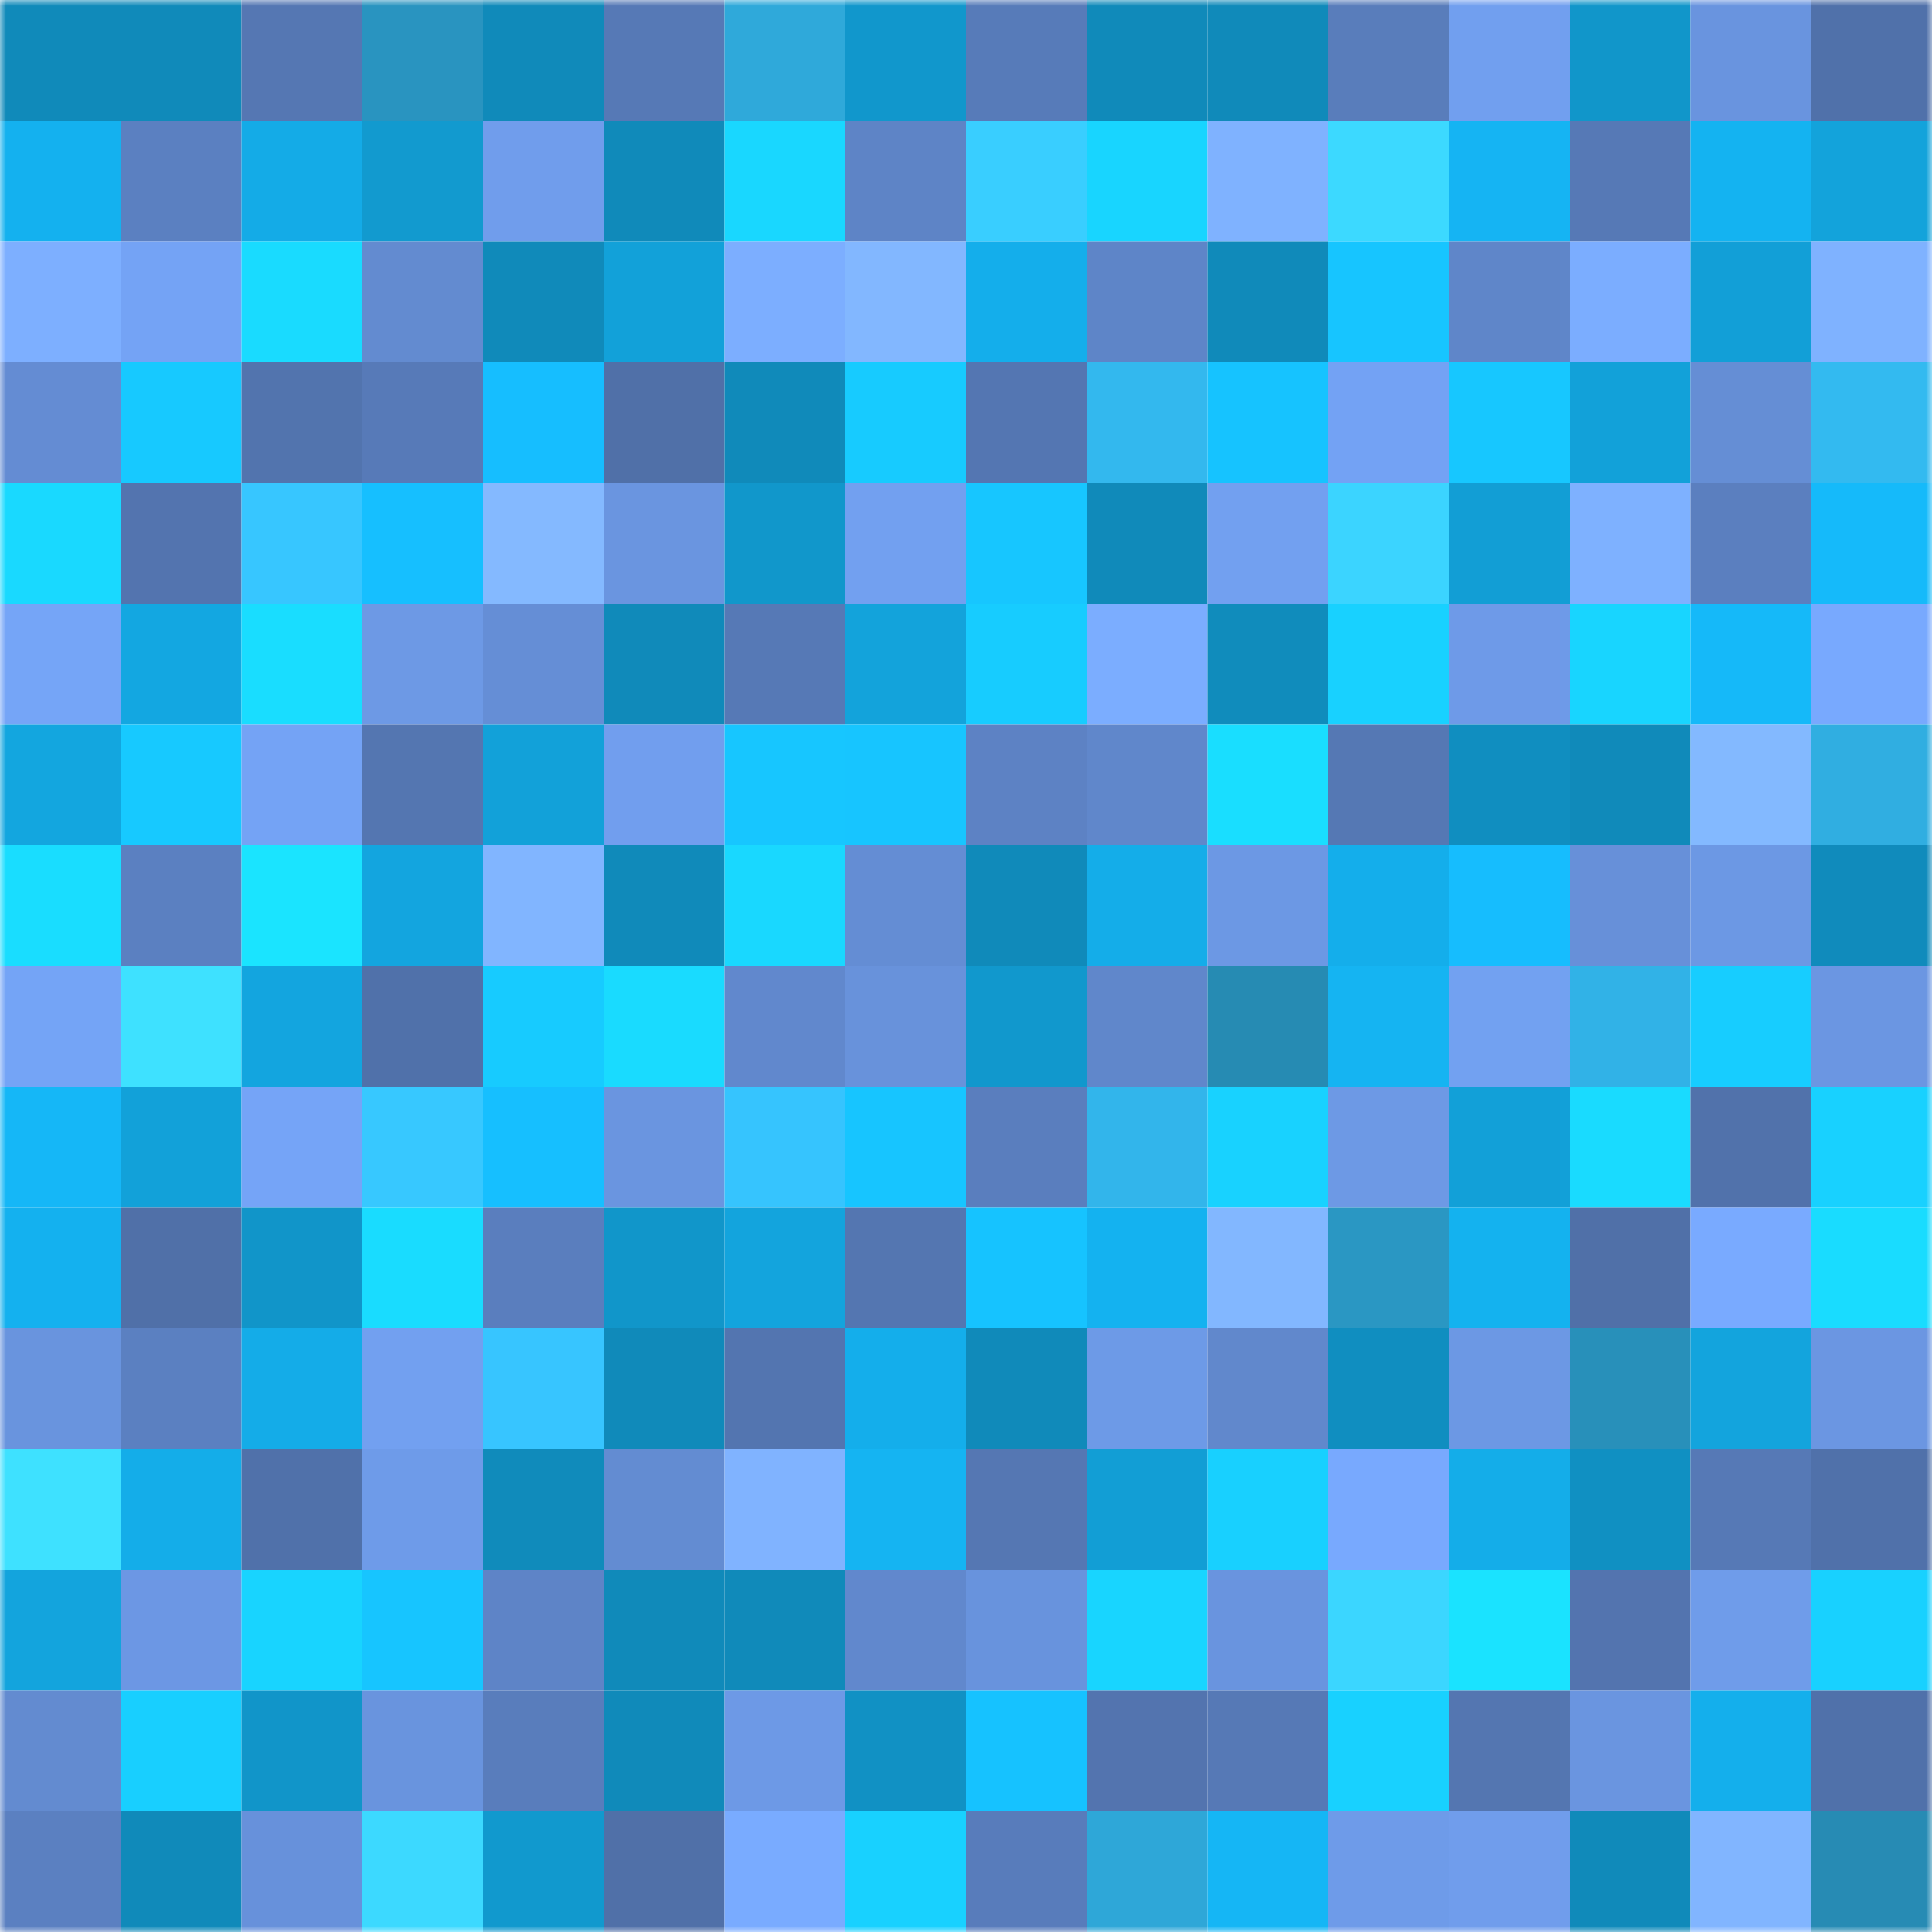 <svg viewBox="0 0 160 160" fill="none" role="img" xmlns="http://www.w3.org/2000/svg" width="240" height="240" name="ens%2Csaintromeo.eth"><mask id="783519770" mask-type="alpha" maskUnits="userSpaceOnUse" x="0" y="0" width="160" height="160"><rect width="160" height="160" fill="#FFFFFF"></rect></mask><g mask="url(#783519770)"><rect x="0" y="0" width="10" height="10" fill="#108aba"></rect><rect x="10" y="0" width="10" height="10" fill="#108aba"></rect><rect x="20" y="0" width="10" height="10" fill="#5577b3"></rect><rect x="30" y="0" width="10" height="10" fill="#2994c0"></rect><rect x="40" y="0" width="10" height="10" fill="#108aba"></rect><rect x="50" y="0" width="10" height="10" fill="#5679b6"></rect><rect x="60" y="0" width="10" height="10" fill="#2fa9da"></rect><rect x="70" y="0" width="10" height="10" fill="#1197cc"></rect><rect x="80" y="0" width="10" height="10" fill="#577bb9"></rect><rect x="90" y="0" width="10" height="10" fill="#108aba"></rect><rect x="100" y="0" width="10" height="10" fill="#108aba"></rect><rect x="110" y="0" width="10" height="10" fill="#597dbb"></rect><rect x="120" y="0" width="10" height="10" fill="#719fef"></rect><rect x="130" y="0" width="10" height="10" fill="#1196ca"></rect><rect x="140" y="0" width="10" height="10" fill="#6994df"></rect><rect x="150" y="0" width="10" height="10" fill="#5071aa"></rect><rect x="0" y="10" width="10" height="10" fill="#14b1ef"></rect><rect x="10" y="10" width="10" height="10" fill="#5b80c1"></rect><rect x="20" y="10" width="10" height="10" fill="#14abe7"></rect><rect x="30" y="10" width="10" height="10" fill="#129acf"></rect><rect x="40" y="10" width="10" height="10" fill="#709dec"></rect><rect x="50" y="10" width="10" height="10" fill="#108aba"></rect><rect x="60" y="10" width="10" height="10" fill="#19d7ff"></rect><rect x="70" y="10" width="10" height="10" fill="#5e84c6"></rect><rect x="80" y="10" width="10" height="10" fill="#39ceff"></rect><rect x="90" y="10" width="10" height="10" fill="#18d5ff"></rect><rect x="100" y="10" width="10" height="10" fill="#7fb2ff"></rect><rect x="110" y="10" width="10" height="10" fill="#3cd9ff"></rect><rect x="120" y="10" width="10" height="10" fill="#15b4f3"></rect><rect x="130" y="10" width="10" height="10" fill="#5679b6"></rect><rect x="140" y="10" width="10" height="10" fill="#14b3f1"></rect><rect x="150" y="10" width="10" height="10" fill="#13a3db"></rect><rect x="0" y="20" width="10" height="10" fill="#7dafff"></rect><rect x="10" y="20" width="10" height="10" fill="#74a3f5"></rect><rect x="20" y="20" width="10" height="10" fill="#19dbff"></rect><rect x="30" y="20" width="10" height="10" fill="#638bd0"></rect><rect x="40" y="20" width="10" height="10" fill="#108aba"></rect><rect x="50" y="20" width="10" height="10" fill="#12a1d9"></rect><rect x="60" y="20" width="10" height="10" fill="#7caeff"></rect><rect x="70" y="20" width="10" height="10" fill="#82b7ff"></rect><rect x="80" y="20" width="10" height="10" fill="#14aeeb"></rect><rect x="90" y="20" width="10" height="10" fill="#5e85c8"></rect><rect x="100" y="20" width="10" height="10" fill="#108aba"></rect><rect x="110" y="20" width="10" height="10" fill="#17c5ff"></rect><rect x="120" y="20" width="10" height="10" fill="#5f86c9"></rect><rect x="130" y="20" width="10" height="10" fill="#7badff"></rect><rect x="140" y="20" width="10" height="10" fill="#129fd7"></rect><rect x="150" y="20" width="10" height="10" fill="#7fb2ff"></rect><rect x="0" y="30" width="10" height="10" fill="#648cd3"></rect><rect x="10" y="30" width="10" height="10" fill="#17c9ff"></rect><rect x="20" y="30" width="10" height="10" fill="#5274ae"></rect><rect x="30" y="30" width="10" height="10" fill="#577ab8"></rect><rect x="40" y="30" width="10" height="10" fill="#16beff"></rect><rect x="50" y="30" width="10" height="10" fill="#5070a8"></rect><rect x="60" y="30" width="10" height="10" fill="#108aba"></rect><rect x="70" y="30" width="10" height="10" fill="#17cbff"></rect><rect x="80" y="30" width="10" height="10" fill="#5476b2"></rect><rect x="90" y="30" width="10" height="10" fill="#33b8ee"></rect><rect x="100" y="30" width="10" height="10" fill="#16c3ff"></rect><rect x="110" y="30" width="10" height="10" fill="#73a2f4"></rect><rect x="120" y="30" width="10" height="10" fill="#17c7ff"></rect><rect x="130" y="30" width="10" height="10" fill="#12a1d9"></rect><rect x="140" y="30" width="10" height="10" fill="#658ed5"></rect><rect x="150" y="30" width="10" height="10" fill="#33baf0"></rect><rect x="0" y="40" width="10" height="10" fill="#19d9ff"></rect><rect x="10" y="40" width="10" height="10" fill="#5374af"></rect><rect x="20" y="40" width="10" height="10" fill="#37c6ff"></rect><rect x="30" y="40" width="10" height="10" fill="#16bfff"></rect><rect x="40" y="40" width="10" height="10" fill="#84b9ff"></rect><rect x="50" y="40" width="10" height="10" fill="#6a95e0"></rect><rect x="60" y="40" width="10" height="10" fill="#1197cb"></rect><rect x="70" y="40" width="10" height="10" fill="#72a0f0"></rect><rect x="80" y="40" width="10" height="10" fill="#17c6ff"></rect><rect x="90" y="40" width="10" height="10" fill="#108aba"></rect><rect x="100" y="40" width="10" height="10" fill="#72a0f0"></rect><rect x="110" y="40" width="10" height="10" fill="#3bd4ff"></rect><rect x="120" y="40" width="10" height="10" fill="#129ed5"></rect><rect x="130" y="40" width="10" height="10" fill="#7eb1ff"></rect><rect x="140" y="40" width="10" height="10" fill="#5b7fbf"></rect><rect x="150" y="40" width="10" height="10" fill="#15bafa"></rect><rect x="0" y="50" width="10" height="10" fill="#75a5f7"></rect><rect x="10" y="50" width="10" height="10" fill="#13a7e1"></rect><rect x="20" y="50" width="10" height="10" fill="#19ddff"></rect><rect x="30" y="50" width="10" height="10" fill="#6d99e5"></rect><rect x="40" y="50" width="10" height="10" fill="#658ed6"></rect><rect x="50" y="50" width="10" height="10" fill="#108aba"></rect><rect x="60" y="50" width="10" height="10" fill="#5679b6"></rect><rect x="70" y="50" width="10" height="10" fill="#13a3db"></rect><rect x="80" y="50" width="10" height="10" fill="#17ccff"></rect><rect x="90" y="50" width="10" height="10" fill="#7badff"></rect><rect x="100" y="50" width="10" height="10" fill="#108cbc"></rect><rect x="110" y="50" width="10" height="10" fill="#18d1ff"></rect><rect x="120" y="50" width="10" height="10" fill="#6e9ae8"></rect><rect x="130" y="50" width="10" height="10" fill="#18d5ff"></rect><rect x="140" y="50" width="10" height="10" fill="#15b9f9"></rect><rect x="150" y="50" width="10" height="10" fill="#78a9fe"></rect><rect x="0" y="60" width="10" height="10" fill="#13a6df"></rect><rect x="10" y="60" width="10" height="10" fill="#17c9ff"></rect><rect x="20" y="60" width="10" height="10" fill="#74a3f5"></rect><rect x="30" y="60" width="10" height="10" fill="#5476b1"></rect><rect x="40" y="60" width="10" height="10" fill="#12a1d9"></rect><rect x="50" y="60" width="10" height="10" fill="#719eee"></rect><rect x="60" y="60" width="10" height="10" fill="#17c6ff"></rect><rect x="70" y="60" width="10" height="10" fill="#17c5ff"></rect><rect x="80" y="60" width="10" height="10" fill="#5d82c4"></rect><rect x="90" y="60" width="10" height="10" fill="#6087cb"></rect><rect x="100" y="60" width="10" height="10" fill="#19deff"></rect><rect x="110" y="60" width="10" height="10" fill="#5578b4"></rect><rect x="120" y="60" width="10" height="10" fill="#108ec0"></rect><rect x="130" y="60" width="10" height="10" fill="#108aba"></rect><rect x="140" y="60" width="10" height="10" fill="#83b9ff"></rect><rect x="150" y="60" width="10" height="10" fill="#30aee1"></rect><rect x="0" y="70" width="10" height="10" fill="#19ddff"></rect><rect x="10" y="70" width="10" height="10" fill="#5b80c1"></rect><rect x="20" y="70" width="10" height="10" fill="#1ae4ff"></rect><rect x="30" y="70" width="10" height="10" fill="#13a5df"></rect><rect x="40" y="70" width="10" height="10" fill="#81b5ff"></rect><rect x="50" y="70" width="10" height="10" fill="#108aba"></rect><rect x="60" y="70" width="10" height="10" fill="#19d8ff"></rect><rect x="70" y="70" width="10" height="10" fill="#648dd4"></rect><rect x="80" y="70" width="10" height="10" fill="#108aba"></rect><rect x="90" y="70" width="10" height="10" fill="#14ade9"></rect><rect x="100" y="70" width="10" height="10" fill="#6c98e4"></rect><rect x="110" y="70" width="10" height="10" fill="#14aeeb"></rect><rect x="120" y="70" width="10" height="10" fill="#16bdfe"></rect><rect x="130" y="70" width="10" height="10" fill="#6790d9"></rect><rect x="140" y="70" width="10" height="10" fill="#6c98e4"></rect><rect x="150" y="70" width="10" height="10" fill="#108bbc"></rect><rect x="0" y="80" width="10" height="10" fill="#74a4f6"></rect><rect x="10" y="80" width="10" height="10" fill="#3ee1ff"></rect><rect x="20" y="80" width="10" height="10" fill="#13a5df"></rect><rect x="30" y="80" width="10" height="10" fill="#5071aa"></rect><rect x="40" y="80" width="10" height="10" fill="#17cbff"></rect><rect x="50" y="80" width="10" height="10" fill="#19dbff"></rect><rect x="60" y="80" width="10" height="10" fill="#6188cd"></rect><rect x="70" y="80" width="10" height="10" fill="#6892db"></rect><rect x="80" y="80" width="10" height="10" fill="#1198cd"></rect><rect x="90" y="80" width="10" height="10" fill="#6087cb"></rect><rect x="100" y="80" width="10" height="10" fill="#268bb3"></rect><rect x="110" y="80" width="10" height="10" fill="#15b4f2"></rect><rect x="120" y="80" width="10" height="10" fill="#72a1f1"></rect><rect x="130" y="80" width="10" height="10" fill="#31b2e7"></rect><rect x="140" y="80" width="10" height="10" fill="#17cdff"></rect><rect x="150" y="80" width="10" height="10" fill="#6b96e2"></rect><rect x="0" y="90" width="10" height="10" fill="#15b7f7"></rect><rect x="10" y="90" width="10" height="10" fill="#12a1d9"></rect><rect x="20" y="90" width="10" height="10" fill="#75a4f7"></rect><rect x="30" y="90" width="10" height="10" fill="#37c8ff"></rect><rect x="40" y="90" width="10" height="10" fill="#16bfff"></rect><rect x="50" y="90" width="10" height="10" fill="#6a95e0"></rect><rect x="60" y="90" width="10" height="10" fill="#36c4fe"></rect><rect x="70" y="90" width="10" height="10" fill="#17c5ff"></rect><rect x="80" y="90" width="10" height="10" fill="#5a7ebe"></rect><rect x="90" y="90" width="10" height="10" fill="#32b5eb"></rect><rect x="100" y="90" width="10" height="10" fill="#18d2ff"></rect><rect x="110" y="90" width="10" height="10" fill="#6d99e5"></rect><rect x="120" y="90" width="10" height="10" fill="#12a0d8"></rect><rect x="130" y="90" width="10" height="10" fill="#19dbff"></rect><rect x="140" y="90" width="10" height="10" fill="#5172ab"></rect><rect x="150" y="90" width="10" height="10" fill="#18d1ff"></rect><rect x="0" y="100" width="10" height="10" fill="#14b1ef"></rect><rect x="10" y="100" width="10" height="10" fill="#5070a8"></rect><rect x="20" y="100" width="10" height="10" fill="#1195c9"></rect><rect x="30" y="100" width="10" height="10" fill="#19dcff"></rect><rect x="40" y="100" width="10" height="10" fill="#5a7ebe"></rect><rect x="50" y="100" width="10" height="10" fill="#1196ca"></rect><rect x="60" y="100" width="10" height="10" fill="#13a4dd"></rect><rect x="70" y="100" width="10" height="10" fill="#5476b1"></rect><rect x="80" y="100" width="10" height="10" fill="#16c3ff"></rect><rect x="90" y="100" width="10" height="10" fill="#14b2f0"></rect><rect x="100" y="100" width="10" height="10" fill="#82b7ff"></rect><rect x="110" y="100" width="10" height="10" fill="#2a97c3"></rect><rect x="120" y="100" width="10" height="10" fill="#14b2ef"></rect><rect x="130" y="100" width="10" height="10" fill="#5070a8"></rect><rect x="140" y="100" width="10" height="10" fill="#79aaff"></rect><rect x="150" y="100" width="10" height="10" fill="#19dcff"></rect><rect x="0" y="110" width="10" height="10" fill="#6994de"></rect><rect x="10" y="110" width="10" height="10" fill="#5b80c1"></rect><rect x="20" y="110" width="10" height="10" fill="#14ace8"></rect><rect x="30" y="110" width="10" height="10" fill="#72a0f0"></rect><rect x="40" y="110" width="10" height="10" fill="#37c5ff"></rect><rect x="50" y="110" width="10" height="10" fill="#108aba"></rect><rect x="60" y="110" width="10" height="10" fill="#5375b0"></rect><rect x="70" y="110" width="10" height="10" fill="#14aeeb"></rect><rect x="80" y="110" width="10" height="10" fill="#108aba"></rect><rect x="90" y="110" width="10" height="10" fill="#6d9ae7"></rect><rect x="100" y="110" width="10" height="10" fill="#6188cc"></rect><rect x="110" y="110" width="10" height="10" fill="#108ec0"></rect><rect x="120" y="110" width="10" height="10" fill="#6c98e4"></rect><rect x="130" y="110" width="10" height="10" fill="#2890ba"></rect><rect x="140" y="110" width="10" height="10" fill="#13a4dd"></rect><rect x="150" y="110" width="10" height="10" fill="#6b96e2"></rect><rect x="0" y="120" width="10" height="10" fill="#3ee1ff"></rect><rect x="10" y="120" width="10" height="10" fill="#14ade9"></rect><rect x="20" y="120" width="10" height="10" fill="#5071aa"></rect><rect x="30" y="120" width="10" height="10" fill="#6e9be9"></rect><rect x="40" y="120" width="10" height="10" fill="#108bbb"></rect><rect x="50" y="120" width="10" height="10" fill="#638cd2"></rect><rect x="60" y="120" width="10" height="10" fill="#80b3ff"></rect><rect x="70" y="120" width="10" height="10" fill="#15b4f2"></rect><rect x="80" y="120" width="10" height="10" fill="#5577b3"></rect><rect x="90" y="120" width="10" height="10" fill="#129ed5"></rect><rect x="100" y="120" width="10" height="10" fill="#18d0ff"></rect><rect x="110" y="120" width="10" height="10" fill="#78a9fe"></rect><rect x="120" y="120" width="10" height="10" fill="#14ade9"></rect><rect x="130" y="120" width="10" height="10" fill="#1090c2"></rect><rect x="140" y="120" width="10" height="10" fill="#5679b6"></rect><rect x="150" y="120" width="10" height="10" fill="#5071aa"></rect><rect x="0" y="130" width="10" height="10" fill="#13a4dd"></rect><rect x="10" y="130" width="10" height="10" fill="#6c97e4"></rect><rect x="20" y="130" width="10" height="10" fill="#18d4ff"></rect><rect x="30" y="130" width="10" height="10" fill="#17c5ff"></rect><rect x="40" y="130" width="10" height="10" fill="#5e84c7"></rect><rect x="50" y="130" width="10" height="10" fill="#108aba"></rect><rect x="60" y="130" width="10" height="10" fill="#108aba"></rect><rect x="70" y="130" width="10" height="10" fill="#6188cd"></rect><rect x="80" y="130" width="10" height="10" fill="#6893dd"></rect><rect x="90" y="130" width="10" height="10" fill="#18d5ff"></rect><rect x="100" y="130" width="10" height="10" fill="#6994df"></rect><rect x="110" y="130" width="10" height="10" fill="#3bd6ff"></rect><rect x="120" y="130" width="10" height="10" fill="#1ae3ff"></rect><rect x="130" y="130" width="10" height="10" fill="#5374af"></rect><rect x="140" y="130" width="10" height="10" fill="#6f9cea"></rect><rect x="150" y="130" width="10" height="10" fill="#18d1ff"></rect><rect x="0" y="140" width="10" height="10" fill="#638bd0"></rect><rect x="10" y="140" width="10" height="10" fill="#18cfff"></rect><rect x="20" y="140" width="10" height="10" fill="#1195c9"></rect><rect x="30" y="140" width="10" height="10" fill="#6994de"></rect><rect x="40" y="140" width="10" height="10" fill="#597dbc"></rect><rect x="50" y="140" width="10" height="10" fill="#108aba"></rect><rect x="60" y="140" width="10" height="10" fill="#6d99e6"></rect><rect x="70" y="140" width="10" height="10" fill="#1191c4"></rect><rect x="80" y="140" width="10" height="10" fill="#16c2ff"></rect><rect x="90" y="140" width="10" height="10" fill="#5374af"></rect><rect x="100" y="140" width="10" height="10" fill="#5679b6"></rect><rect x="110" y="140" width="10" height="10" fill="#18d1ff"></rect><rect x="120" y="140" width="10" height="10" fill="#5476b1"></rect><rect x="130" y="140" width="10" height="10" fill="#6a95e0"></rect><rect x="140" y="140" width="10" height="10" fill="#14afec"></rect><rect x="150" y="140" width="10" height="10" fill="#5071aa"></rect><rect x="0" y="150" width="10" height="10" fill="#5b80c1"></rect><rect x="10" y="150" width="10" height="10" fill="#108aba"></rect><rect x="20" y="150" width="10" height="10" fill="#6791db"></rect><rect x="30" y="150" width="10" height="10" fill="#3cd9ff"></rect><rect x="40" y="150" width="10" height="10" fill="#1199ce"></rect><rect x="50" y="150" width="10" height="10" fill="#5070a8"></rect><rect x="60" y="150" width="10" height="10" fill="#79abff"></rect><rect x="70" y="150" width="10" height="10" fill="#18d1ff"></rect><rect x="80" y="150" width="10" height="10" fill="#587cbb"></rect><rect x="90" y="150" width="10" height="10" fill="#2ea7d8"></rect><rect x="100" y="150" width="10" height="10" fill="#15b6f5"></rect><rect x="110" y="150" width="10" height="10" fill="#6e9be9"></rect><rect x="120" y="150" width="10" height="10" fill="#709dec"></rect><rect x="130" y="150" width="10" height="10" fill="#108aba"></rect><rect x="140" y="150" width="10" height="10" fill="#81b5ff"></rect><rect x="150" y="150" width="10" height="10" fill="#278bb4"></rect></g></svg>